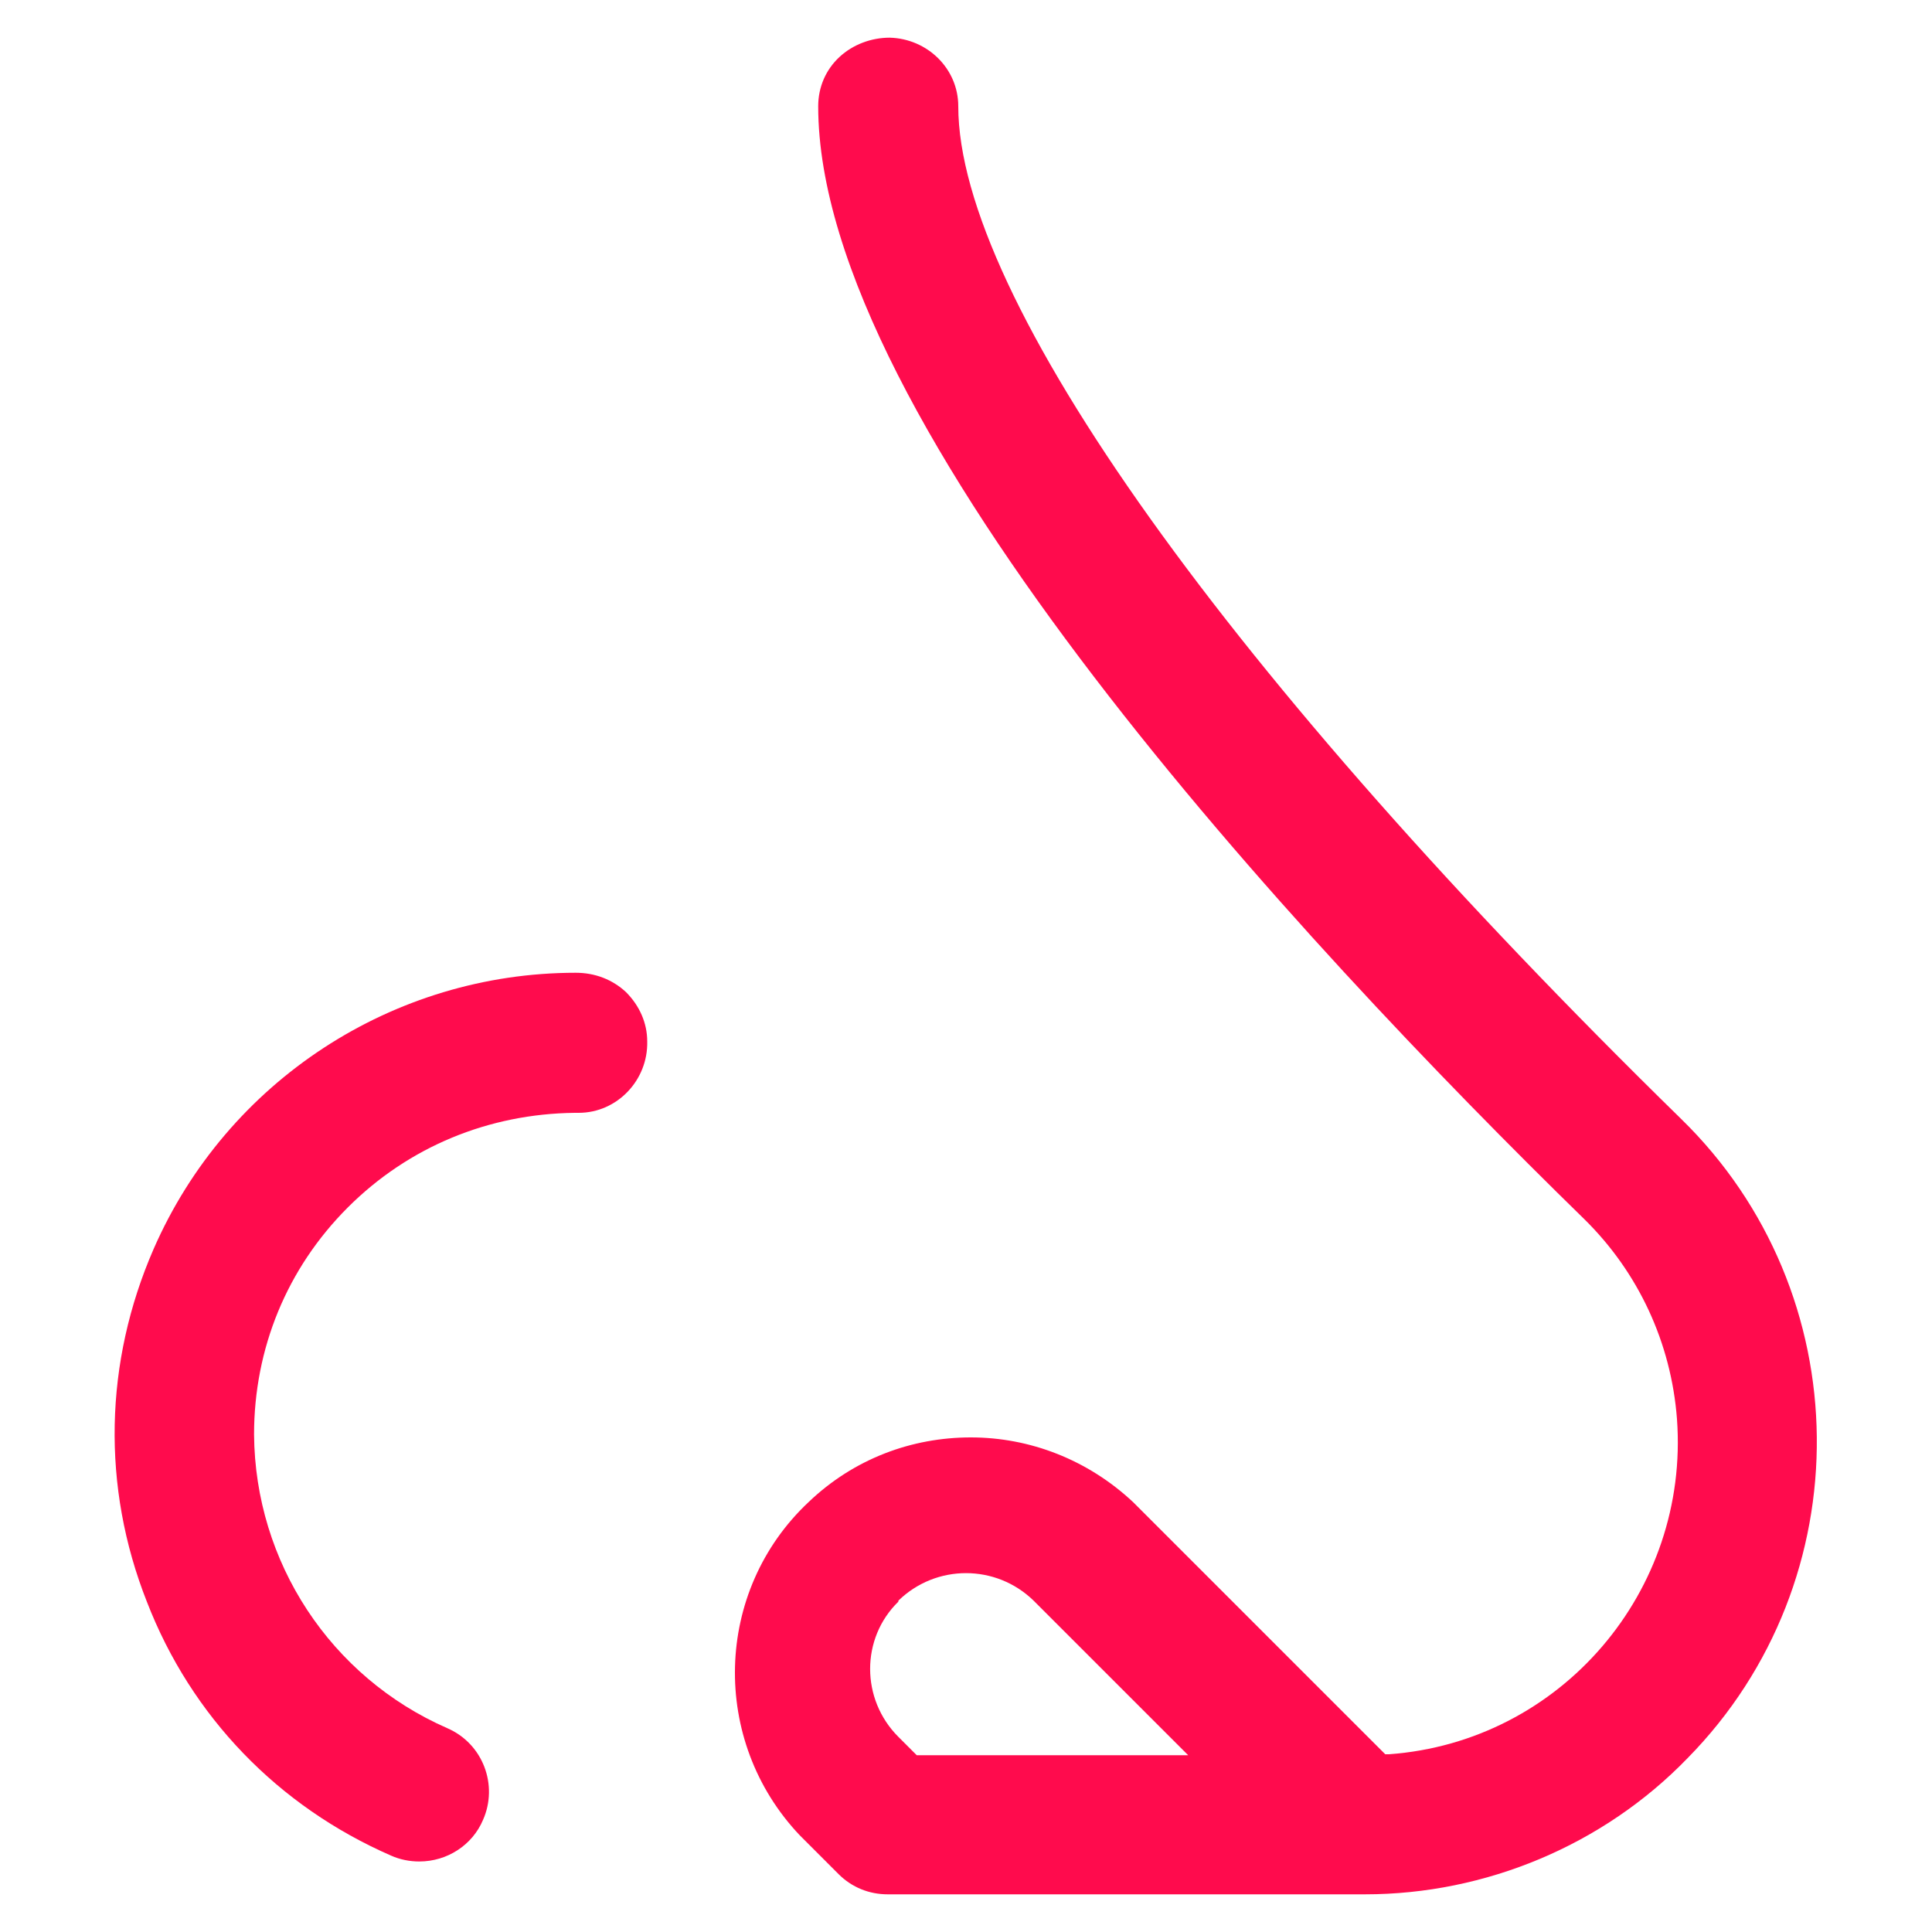 <?xml version="1.0" encoding="UTF-8"?> <svg xmlns="http://www.w3.org/2000/svg" id="Ebene_1" data-name="Ebene 1" viewBox="0 0 200 200"><defs><style> .cls-1 { fill: #ff0b4d; } </style></defs><path class="cls-1" d="M82.8,190l4,4c1.4,1.4,3.2,2.1,5.1,2.1h49.4c12.5,0,24.7-5.1,33.4-14.1,18.1-18.4,17.8-48.2-.7-66.2C127.2,70,99.2,30.8,99.2,11c0-3.9-3.2-7-7.1-7.1-1.9,0-3.8.7-5.2,2-1.4,1.3-2.2,3.1-2.2,5.1,0,32.8,49.7,86.3,79.3,115.2,5.6,5.5,9,12.8,9.6,20.7,1.3,17.8-12,33.4-29.8,34.7h-.4l-26.1-26.1c-4.7-4.4-10.7-6.7-16.8-6.7s-12.1,2.2-16.8,6.7c-9.8,9.2-10.2,24.7-.9,34.5h0ZM93,165.7c3.9-3.8,10.1-3.8,14,0l16,16h-28.1l-1.9-1.9c-3.9-3.9-3.9-10.2,0-14v-.1Z"></path><path class="cls-1" d="M59.9,115.2c4,0,7.2-3.4,7.1-7.4,0-1.9-.8-3.7-2.2-5.1-1.4-1.3-3.2-2-5.2-2-18.9,0-36.1,11.2-43.7,28.6-5.1,11.7-5.4,24.6-.7,36.5,4.6,11.9,13.6,21.2,25.3,26.3.9.4,1.9.6,2.9.6h0c2.9,0,5.5-1.7,6.6-4.3,1.6-3.6,0-7.9-3.7-9.5-12.1-5.3-19.9-17.2-20-30.4,0-8.9,3.4-17.2,9.7-23.5,6.3-6.3,14.6-9.7,23.5-9.8h.4Z"></path></svg> 